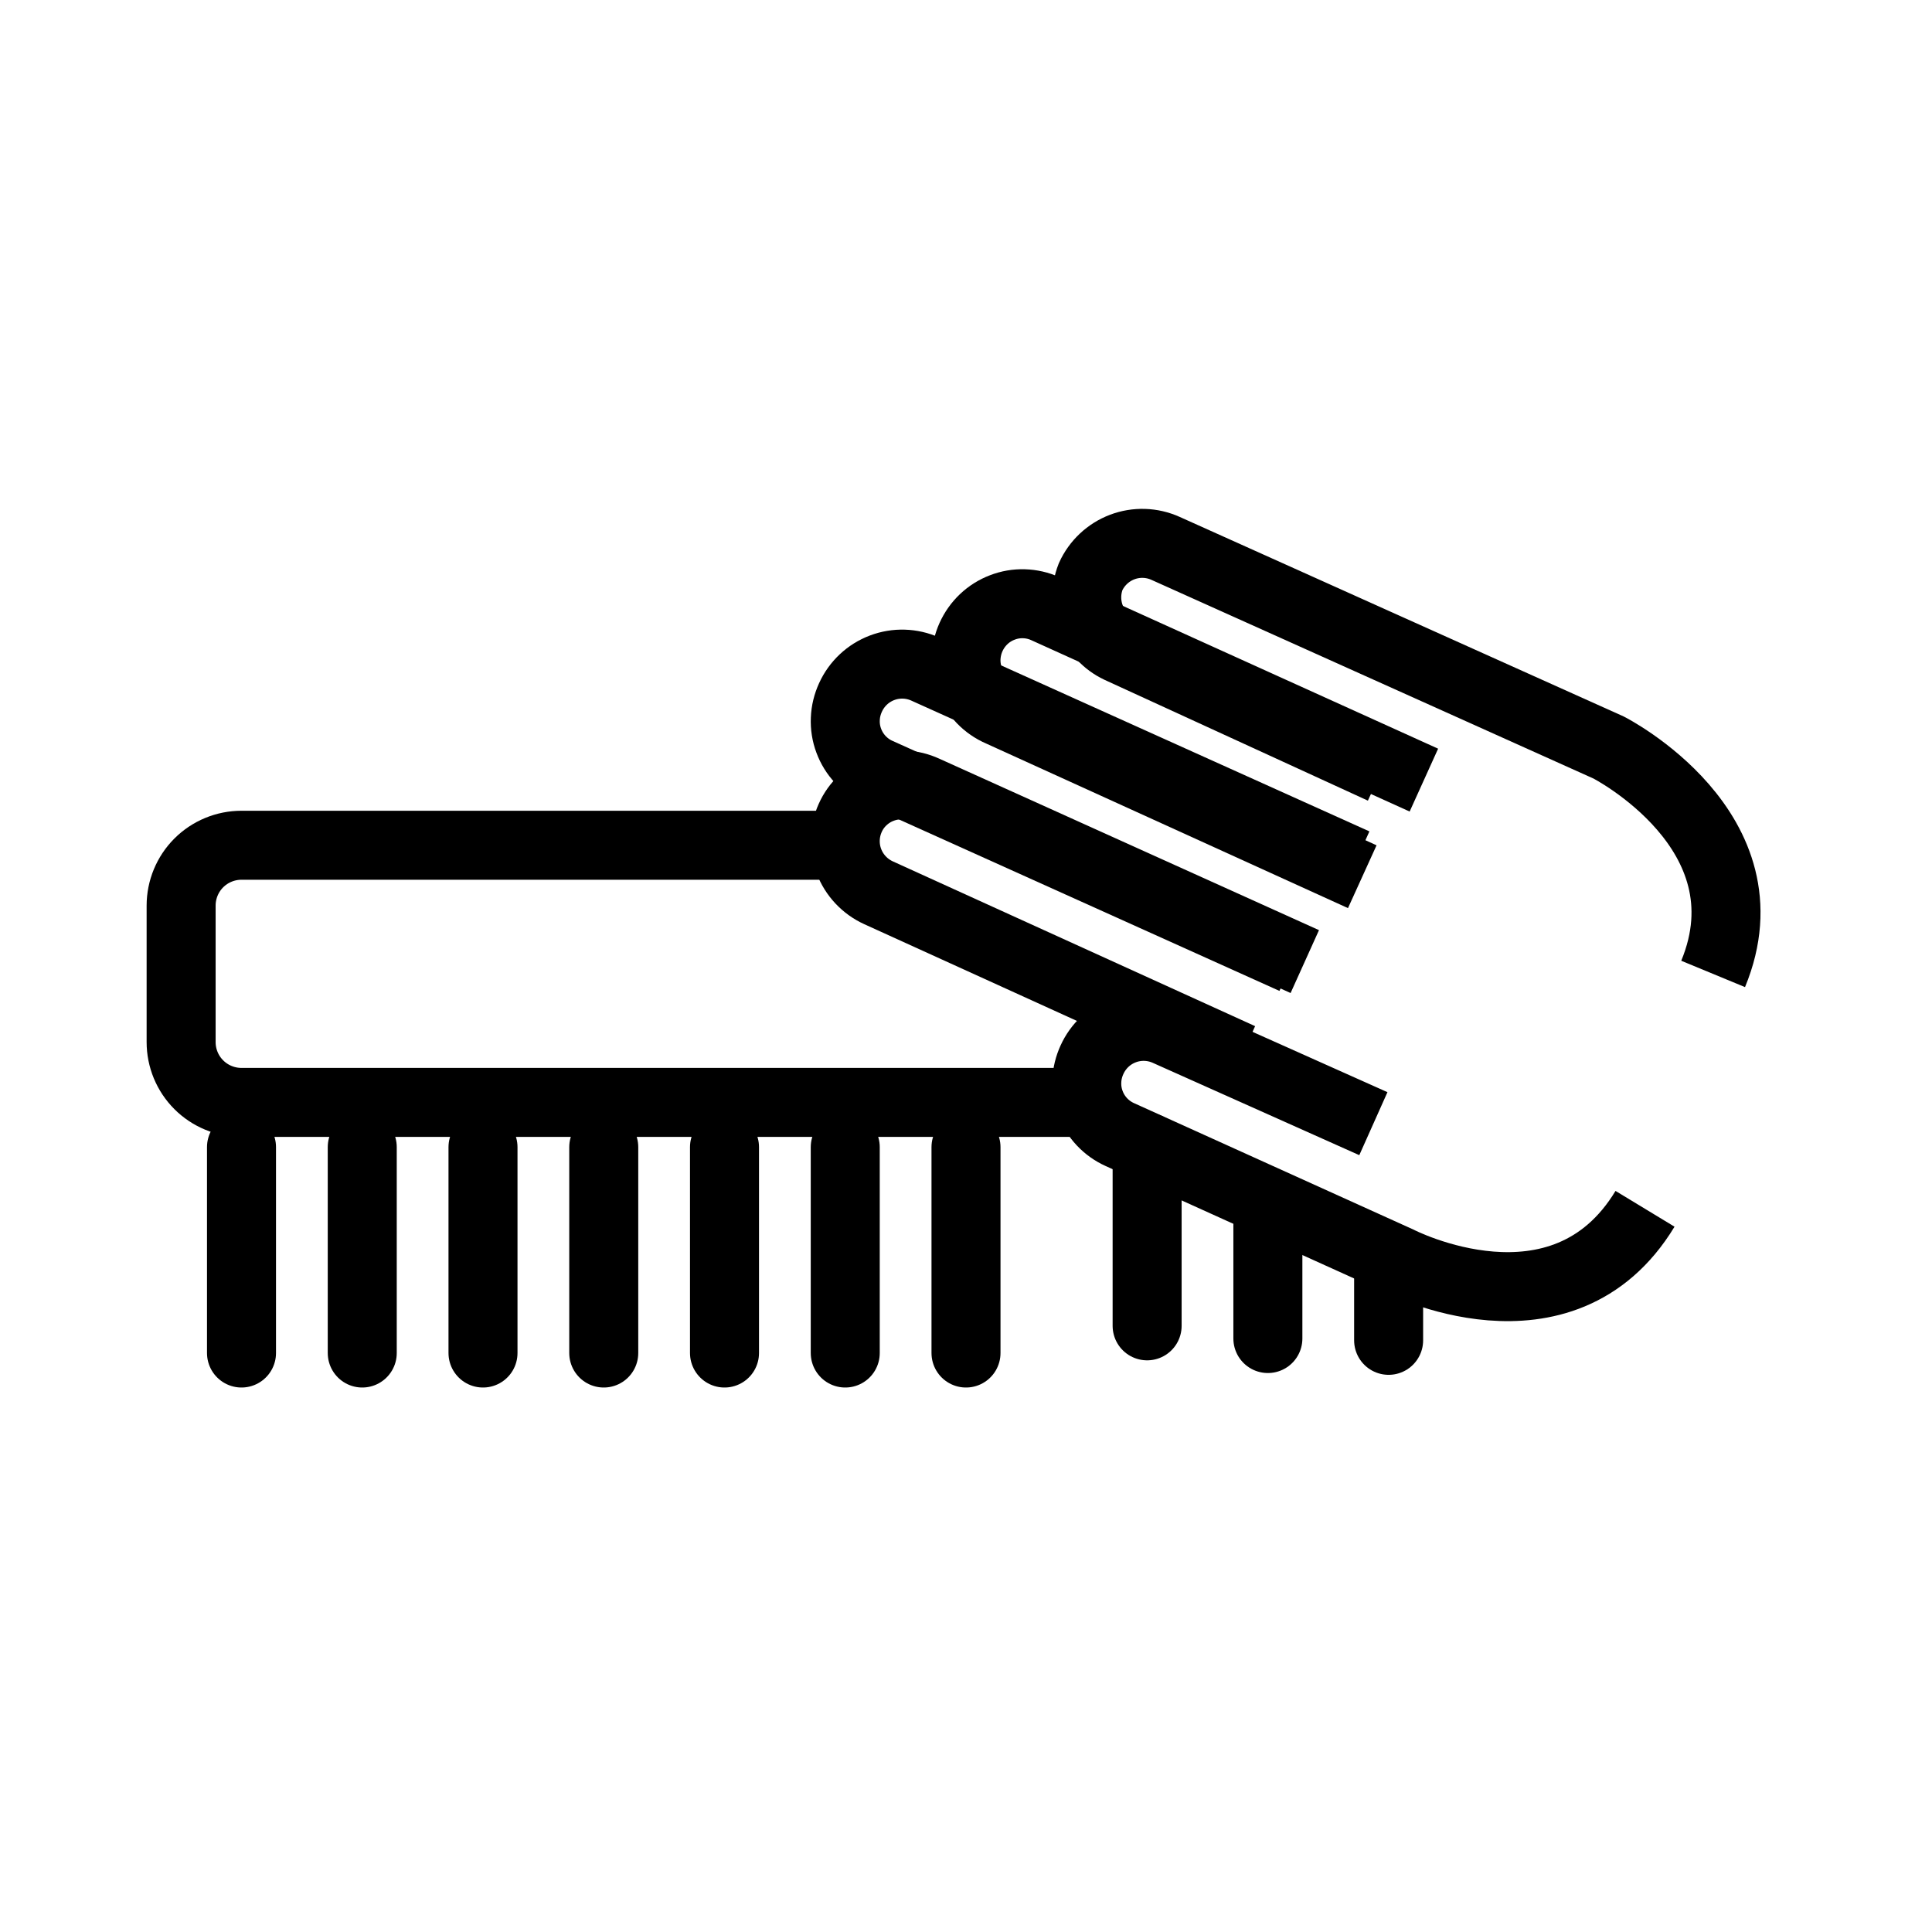 <svg width="28" height="28" viewBox="0 0 28 28" fill="none" xmlns="http://www.w3.org/2000/svg">
<path d="M15.838 15.977H3.5C3.268 15.977 3.045 15.885 2.881 15.721C2.717 15.557 2.625 15.335 2.625 15.102V13.125C2.625 12.893 2.717 12.67 2.881 12.506C3.045 12.342 3.268 12.25 3.5 12.25H12.373" stroke="black" stroke-miterlimit="10"/>
<path d="M3.5 16.625V19.609" stroke="black" stroke-miterlimit="10" stroke-linecap="round"/>
<path d="M5.25 16.625V19.609" stroke="black" stroke-miterlimit="10" stroke-linecap="round"/>
<path d="M7 16.625V19.609" stroke="black" stroke-miterlimit="10" stroke-linecap="round"/>
<path d="M8.75 16.625V19.609" stroke="black" stroke-miterlimit="10" stroke-linecap="round"/>
<path d="M10.5 16.625V19.609" stroke="black" stroke-miterlimit="10" stroke-linecap="round"/>
<path d="M12.25 16.625V19.609" stroke="black" stroke-miterlimit="10" stroke-linecap="round"/>
<path d="M14 16.625V19.609" stroke="black" stroke-miterlimit="10" stroke-linecap="round"/>
<path d="M16.625 16.625V19.215" stroke="black" stroke-miterlimit="10" stroke-linecap="round"/>
<path d="M18.375 17.5V19.399" stroke="black" stroke-miterlimit="10" stroke-linecap="round"/>
<path d="M20.125 18.375V19.425" stroke="black" stroke-miterlimit="10" stroke-linecap="round"/>
<path d="M23.841 17.519C22.642 19.497 20.271 18.272 20.271 18.272L16.229 16.443C16.131 16.399 16.042 16.335 15.969 16.257C15.895 16.178 15.838 16.085 15.801 15.985C15.763 15.884 15.746 15.776 15.751 15.669C15.755 15.561 15.781 15.456 15.826 15.358C15.916 15.16 16.08 15.005 16.284 14.928C16.487 14.851 16.713 14.858 16.911 14.947L19.904 16.285" stroke="black" stroke-miterlimit="10"/>
<path d="M18.91 13.936L13.407 11.451C13.309 11.406 13.204 11.38 13.096 11.376C12.988 11.371 12.881 11.388 12.78 11.426C12.679 11.463 12.587 11.52 12.508 11.594C12.429 11.667 12.366 11.755 12.322 11.854V11.854C12.233 12.052 12.226 12.278 12.303 12.481C12.38 12.684 12.535 12.849 12.733 12.939L17.983 15.327" stroke="black" stroke-miterlimit="10"/>
<path d="M19.743 12.706L14.493 10.318C14.393 10.275 14.303 10.213 14.228 10.135C14.153 10.057 14.094 9.964 14.055 9.863C14.016 9.762 13.997 9.654 14 9.546C14.004 9.438 14.028 9.331 14.073 9.232C14.117 9.135 14.179 9.047 14.257 8.973C14.335 8.899 14.426 8.842 14.526 8.804C14.626 8.765 14.732 8.747 14.839 8.75C14.946 8.753 15.052 8.777 15.149 8.821L20.636 11.306" stroke="black" stroke-miterlimit="10"/>
<path d="M20.033 11.149L16.218 9.399C16.03 9.31 15.884 9.152 15.807 8.959C15.731 8.766 15.731 8.551 15.806 8.358C15.896 8.16 16.061 8.005 16.264 7.928C16.467 7.851 16.693 7.858 16.891 7.947L23.314 10.834C23.314 10.834 25.685 12.042 24.828 14.115" stroke="black" stroke-miterlimit="10"/>
<path d="M18.748 13.905L12.729 11.193C12.63 11.149 12.542 11.085 12.469 11.007C12.395 10.928 12.338 10.835 12.301 10.735C12.263 10.634 12.246 10.526 12.251 10.419C12.255 10.311 12.281 10.206 12.326 10.108V10.108C12.416 9.91 12.58 9.755 12.784 9.678C12.987 9.601 13.213 9.608 13.411 9.697L19.641 12.505" stroke="black" stroke-miterlimit="10"/>
</svg>
